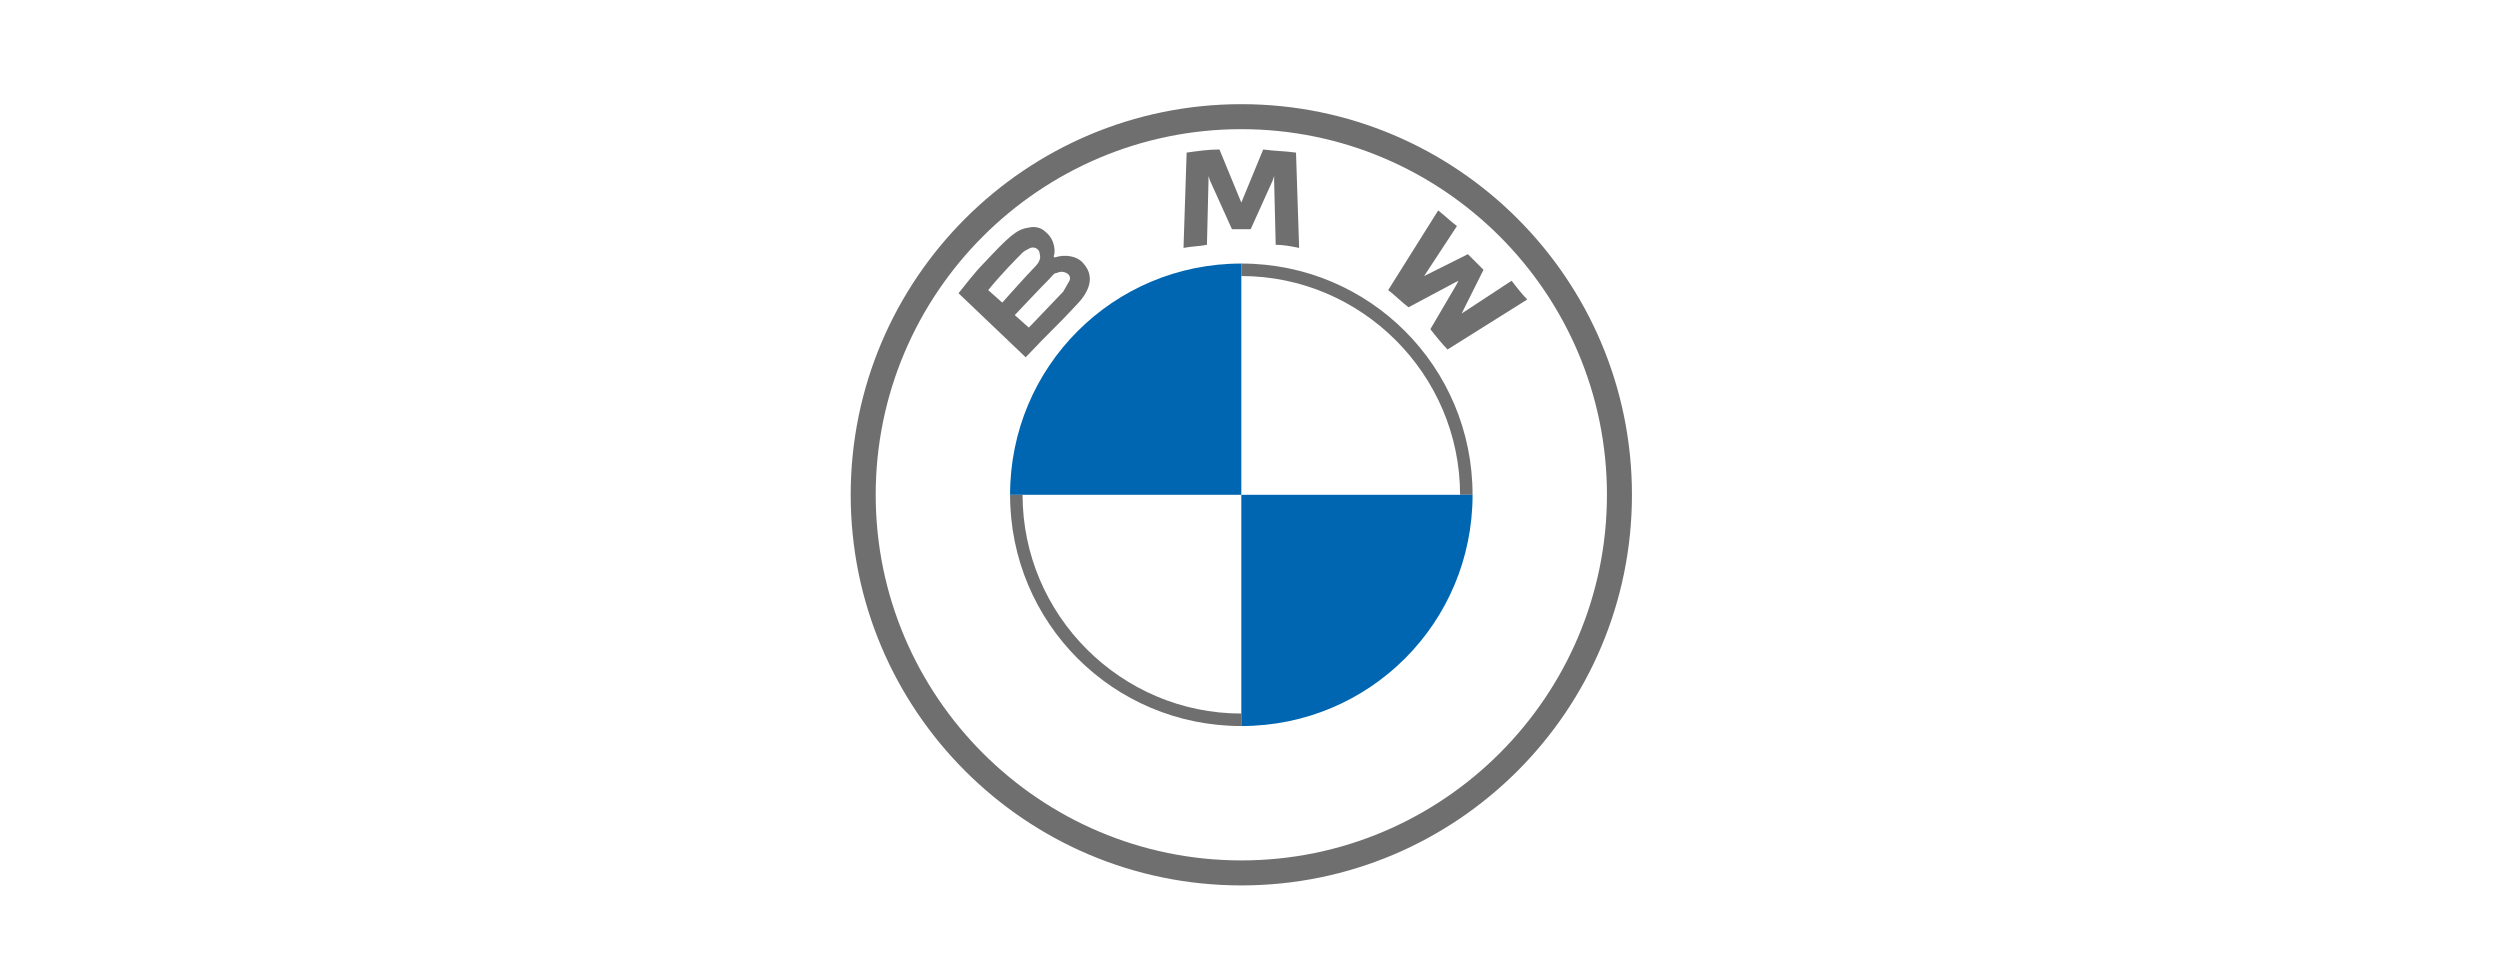 <svg width="144" height="56" viewBox="0 0 144 56" fill="none" xmlns="http://www.w3.org/2000/svg">
<path d="M71.5 6C59.08 6 49 16.08 49 28.5C49 40.92 59.08 51 71.5 51C83.92 51 94 40.92 94 28.5C94 16.08 83.92 6 71.5 6ZM92.56 28.5C92.56 40.11 83.11 49.56 71.5 49.56C59.89 49.56 50.44 40.11 50.44 28.5C50.44 16.89 59.89 7.44 71.5 7.44C83.11 7.44 92.56 16.89 92.56 28.5Z" fill="#6F6F6F"/>
<path d="M71.5 15.18V15.9C78.43 15.9 84.1 21.57 84.1 28.5H84.82C84.82 21.12 78.88 15.18 71.5 15.18ZM71.5 41.1C64.57 41.1 58.9 35.43 58.9 28.5H58.18C58.18 35.88 64.12 41.82 71.5 41.82" fill="#6F6F6F"/>
<path d="M82.39 18.96C82.66 19.32 83.11 19.86 83.38 20.13L87.97 17.25C87.7 16.98 87.34 16.53 87.07 16.17L84.19 18.06L84.01 18.24L84.19 18.06L85.45 15.54L84.55 14.64L82.03 15.9L81.85 16.08L82.03 15.9L83.92 13.02C83.56 12.75 83.29 12.48 82.84 12.12L79.96 16.71C80.32 16.98 80.77 17.43 81.13 17.7L83.83 16.26L84.01 16.17L83.92 16.35L82.39 18.96Z" fill="#6F6F6F"/>
<path d="M72.04 13.2L73.3 10.41L73.39 10.14V10.41L73.48 14.1C73.93 14.1 74.38 14.19 74.83 14.28L74.65 8.79C74.02 8.7 73.39 8.7 72.76 8.61L71.5 11.67V11.94V11.67L70.24 8.61C69.61 8.61 68.98 8.7 68.35 8.79L68.17 14.28C68.62 14.19 69.07 14.19 69.52 14.1L69.61 10.41V10.14L69.7 10.41L70.96 13.2H72.04Z" fill="#6F6F6F"/>
<path d="M61.96 17.61C62.68 16.89 63.13 15.99 62.41 15.18C62.05 14.73 61.33 14.64 60.79 14.82H60.7V14.73C60.79 14.55 60.79 13.83 60.25 13.38C59.98 13.11 59.62 13.02 59.26 13.11C58.54 13.2 58.09 13.65 56.65 15.18C56.2 15.63 55.57 16.44 55.21 16.89L59.08 20.58C60.43 19.14 60.97 18.69 61.96 17.61ZM56.92 16.71C57.73 15.72 58.54 14.91 58.9 14.55C58.99 14.46 59.17 14.37 59.35 14.28C59.62 14.19 59.89 14.37 59.89 14.64C59.98 14.91 59.8 15.18 59.62 15.36C59.17 15.81 57.73 17.43 57.73 17.43L56.92 16.71ZM58.45 18.15C58.45 18.15 59.89 16.62 60.43 16.08C60.61 15.9 60.7 15.72 60.88 15.72C61.06 15.63 61.24 15.63 61.42 15.72C61.6 15.81 61.69 15.99 61.6 16.17C61.51 16.35 61.33 16.62 61.24 16.8C61.06 16.98 59.26 18.87 59.26 18.87L58.45 18.15Z" fill="#6F6F6F"/>
<path d="M71.5 15.18V28.5H58.18C58.18 21.12 64.12 15.18 71.5 15.18Z" fill="#0066B1"/>
<path d="M84.82 28.5C84.82 35.88 78.88 41.82 71.5 41.82V28.5H84.82Z" fill="#0066B1"/>
</svg>
